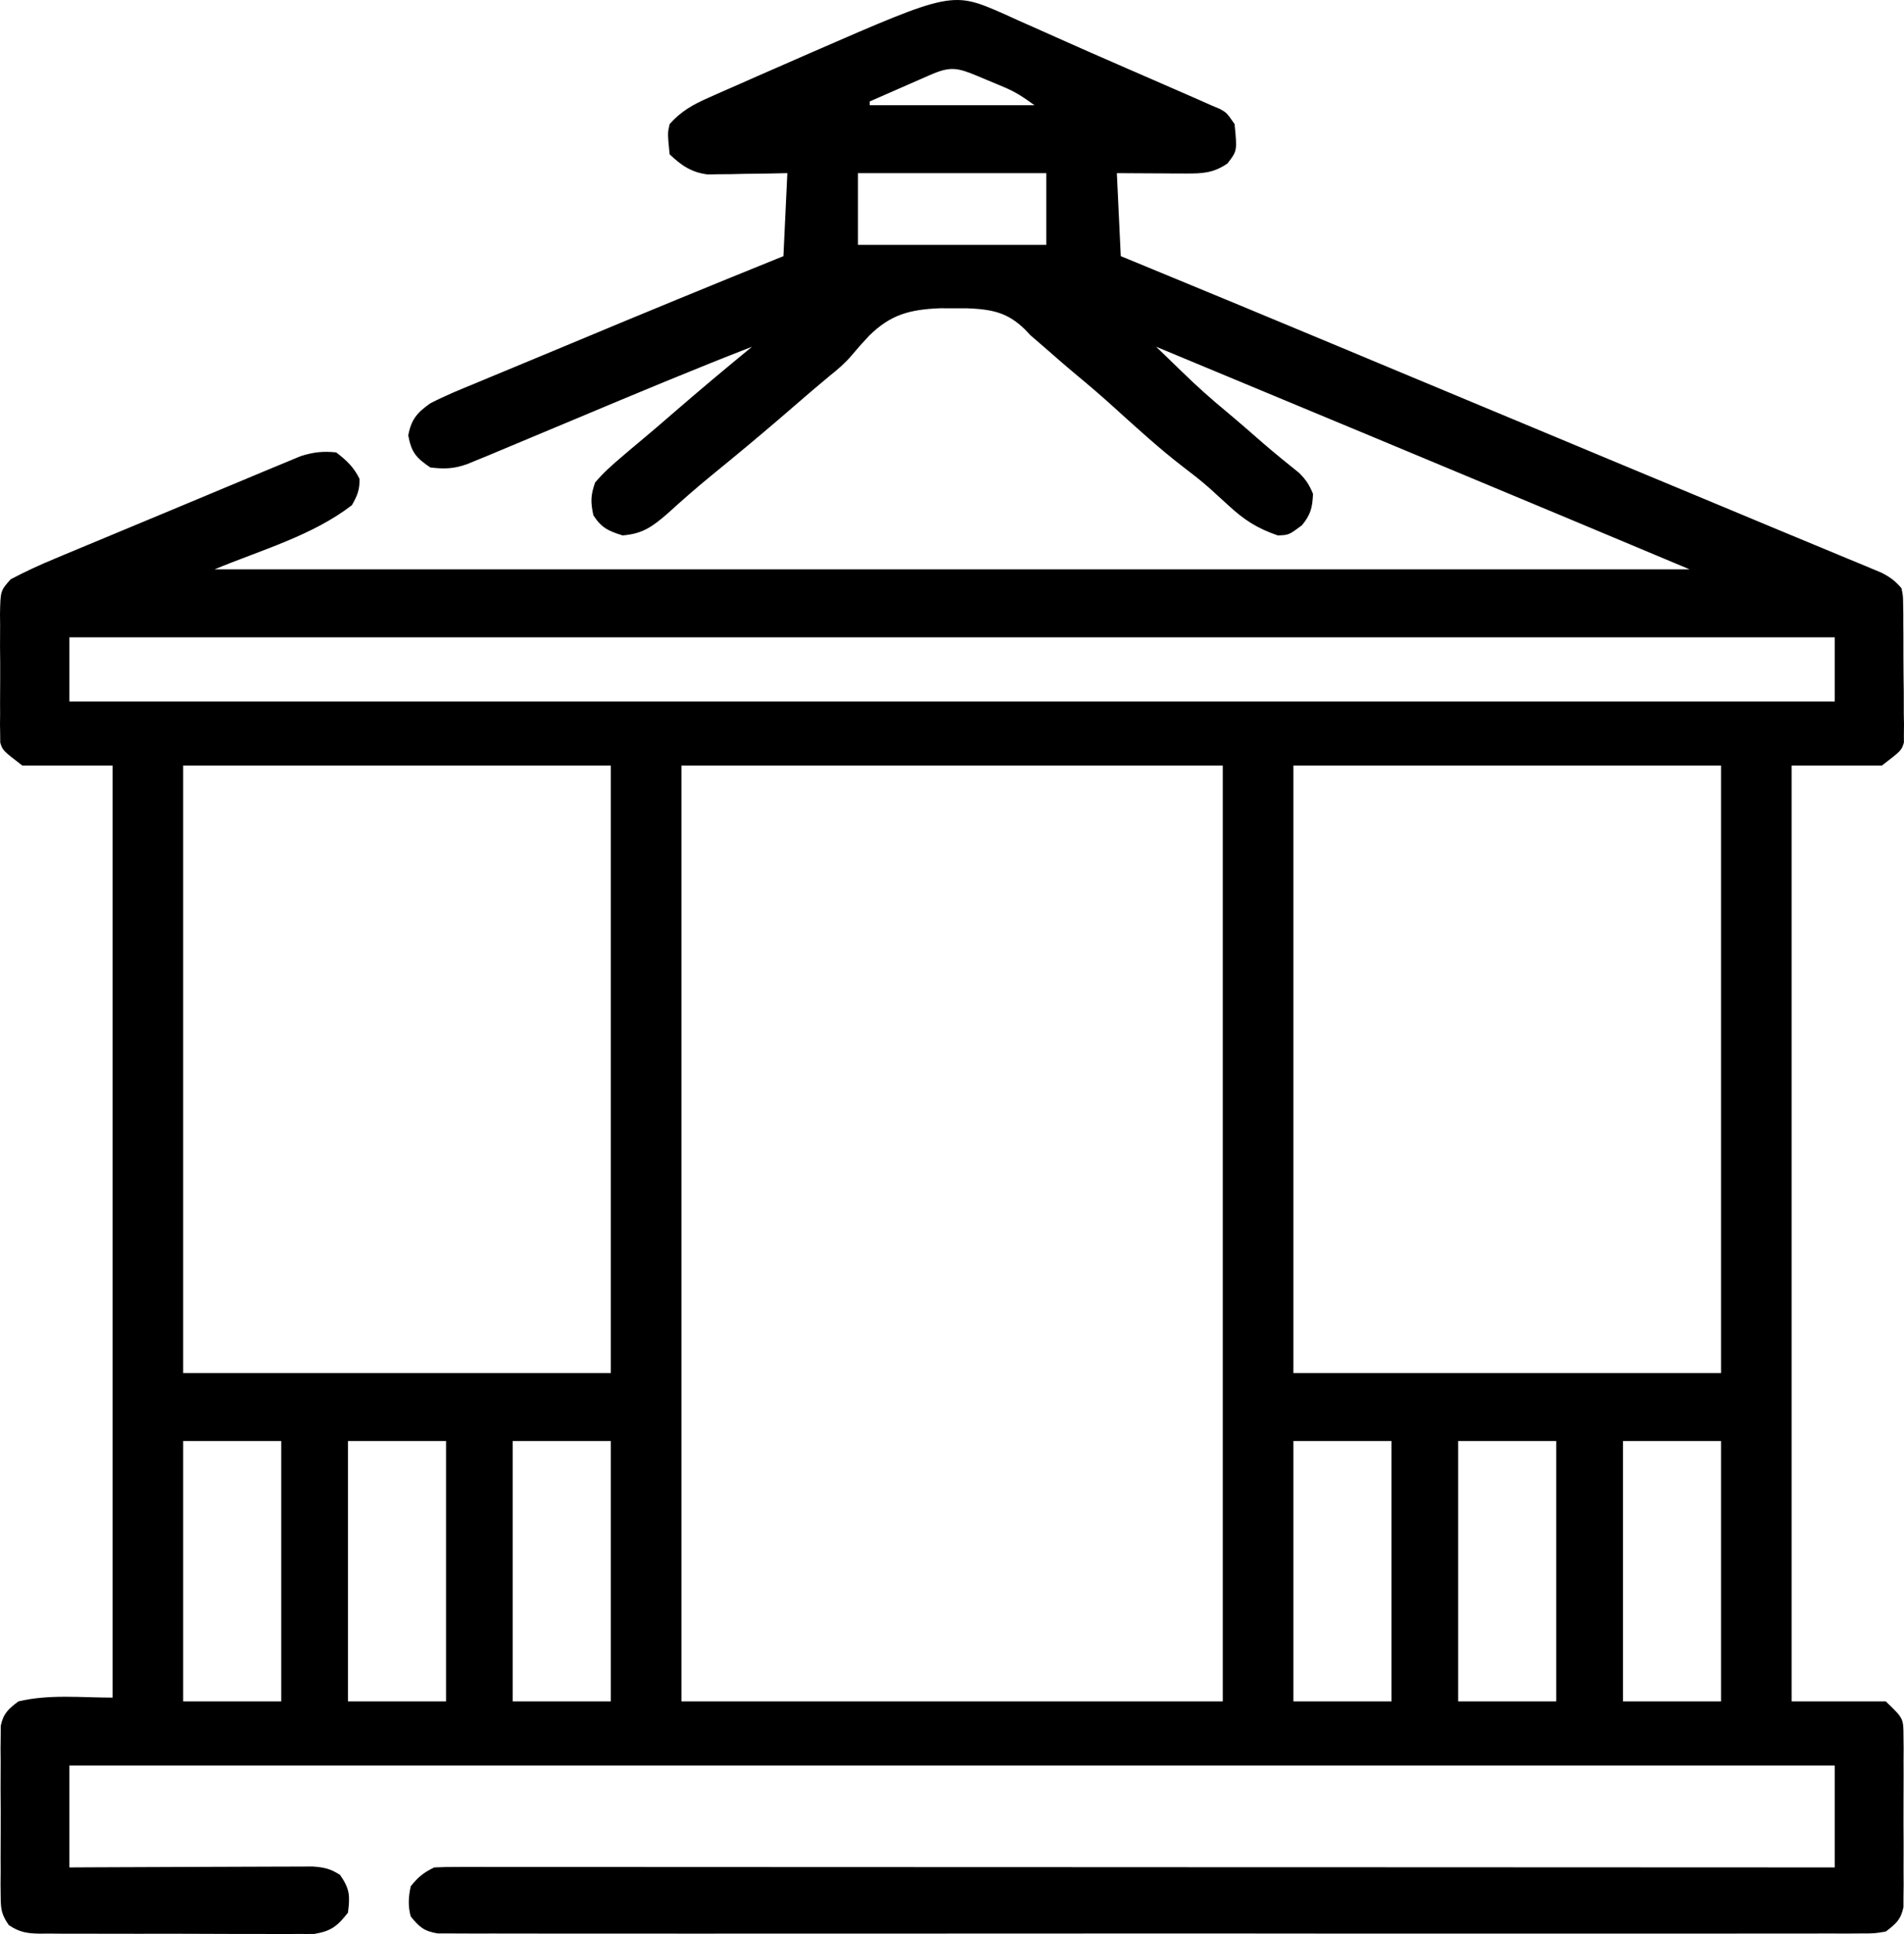 <svg width="64" height="65" viewBox="0 0 64 65" fill="none" xmlns="http://www.w3.org/2000/svg">
<path d="M33.763 0.475C33.919 0.546 34.076 0.618 34.237 0.691C34.403 0.764 34.568 0.838 34.734 0.911C35.087 1.068 35.44 1.225 35.793 1.383C36.379 1.645 36.967 1.902 37.555 2.158C37.654 2.201 37.753 2.244 37.855 2.289C38.052 2.374 38.249 2.46 38.446 2.546C38.91 2.748 39.374 2.95 39.838 3.153C40.07 3.255 40.07 3.255 40.308 3.359C40.44 3.418 40.571 3.476 40.707 3.536C40.806 3.578 40.906 3.62 41.008 3.663C41.234 3.79 41.234 3.79 41.498 4.17C41.587 5.07 41.587 5.07 41.259 5.494C40.795 5.813 40.427 5.834 39.873 5.831C39.737 5.831 39.602 5.831 39.462 5.83C39.321 5.829 39.179 5.828 39.033 5.827C38.891 5.826 38.748 5.826 38.601 5.825C38.248 5.824 37.895 5.821 37.542 5.819C37.585 6.74 37.629 7.66 37.674 8.609C37.894 8.7 38.115 8.791 38.342 8.884C40.559 9.796 42.774 10.716 44.986 11.639C45.653 11.918 46.32 12.196 46.987 12.475C47.905 12.858 48.824 13.241 49.742 13.624C51.321 14.283 52.899 14.942 54.478 15.6C54.629 15.663 54.78 15.726 54.936 15.791C55.713 16.114 56.49 16.438 57.267 16.761C58.093 17.105 58.919 17.449 59.744 17.794C60.066 17.928 60.388 18.062 60.71 18.195C61.172 18.386 61.633 18.578 62.094 18.77C62.232 18.827 62.371 18.884 62.514 18.943C62.641 18.996 62.768 19.049 62.899 19.104C63.01 19.15 63.121 19.196 63.235 19.244C63.532 19.395 63.702 19.52 63.915 19.769C63.967 20.018 63.967 20.018 63.971 20.305C63.973 20.412 63.975 20.52 63.977 20.631C63.977 20.804 63.977 20.804 63.977 20.981C63.978 21.101 63.979 21.22 63.98 21.343C63.981 21.595 63.982 21.847 63.981 22.1C63.981 22.486 63.987 22.872 63.992 23.258C63.993 23.503 63.993 23.748 63.993 23.993C63.996 24.109 63.998 24.224 64 24.343C63.999 24.451 63.998 24.559 63.996 24.67C63.996 24.765 63.997 24.859 63.997 24.957C63.915 25.222 63.915 25.222 63.256 25.73C62.255 25.73 61.254 25.73 60.223 25.73C60.223 36.108 60.223 46.487 60.223 57.181C61.267 57.181 62.312 57.181 63.388 57.181C63.981 57.751 63.981 57.751 63.983 58.354C63.985 58.487 63.987 58.62 63.988 58.757C63.987 58.971 63.987 58.971 63.985 59.19C63.986 59.337 63.986 59.484 63.987 59.636C63.987 59.947 63.986 60.259 63.984 60.57C63.981 61.047 63.984 61.523 63.987 62C63.987 62.302 63.986 62.605 63.985 62.907C63.986 63.05 63.987 63.193 63.988 63.34C63.986 63.539 63.986 63.539 63.983 63.743C63.983 63.859 63.983 63.976 63.982 64.096C63.892 64.517 63.736 64.65 63.388 64.916C63.008 64.98 63.008 64.98 62.558 64.98C62.386 64.982 62.215 64.983 62.038 64.984C61.847 64.983 61.656 64.982 61.465 64.981C61.263 64.981 61.061 64.982 60.858 64.983C60.301 64.985 59.744 64.984 59.187 64.983C58.587 64.982 57.986 64.983 57.386 64.985C56.209 64.987 55.032 64.987 53.856 64.985C52.9 64.984 51.944 64.984 50.987 64.984C50.784 64.984 50.784 64.984 50.576 64.984C50.3 64.985 50.023 64.985 49.747 64.985C47.157 64.987 44.566 64.985 41.975 64.982C39.751 64.98 37.527 64.98 35.302 64.983C32.721 64.985 30.14 64.986 27.559 64.985C27.284 64.985 27.009 64.984 26.733 64.984C26.598 64.984 26.463 64.984 26.323 64.984C25.368 64.984 24.413 64.984 23.458 64.986C22.294 64.987 21.13 64.987 19.967 64.984C19.373 64.983 18.779 64.982 18.185 64.984C17.641 64.985 17.098 64.984 16.555 64.982C16.358 64.981 16.161 64.981 15.964 64.983C15.697 64.984 15.43 64.982 15.163 64.98C15.014 64.98 14.866 64.98 14.713 64.98C14.248 64.902 14.093 64.762 13.806 64.409C13.71 64.062 13.729 63.746 13.806 63.395C14.052 63.086 14.239 62.933 14.597 62.761C14.853 62.748 15.109 62.745 15.365 62.745C15.529 62.745 15.694 62.744 15.863 62.744C16.047 62.745 16.232 62.745 16.416 62.745C16.61 62.745 16.805 62.745 16.999 62.745C17.535 62.745 18.071 62.745 18.608 62.746C19.185 62.746 19.762 62.746 20.34 62.746C21.341 62.746 22.342 62.746 23.343 62.747C24.791 62.748 26.238 62.748 27.686 62.749C30.034 62.749 32.382 62.75 34.73 62.751C37.012 62.752 39.293 62.753 41.575 62.754C41.715 62.754 41.856 62.754 42.001 62.754C42.706 62.754 43.411 62.754 44.116 62.754C49.968 62.755 55.821 62.758 61.673 62.761C61.673 61.63 61.673 60.501 61.673 59.336C42.091 59.336 22.509 59.336 2.333 59.336C2.333 60.466 2.333 61.596 2.333 62.761C2.59 62.759 2.847 62.758 3.112 62.757C3.961 62.752 4.81 62.749 5.659 62.747C6.173 62.746 6.688 62.744 7.203 62.741C7.7 62.739 8.196 62.737 8.693 62.736C8.883 62.736 9.072 62.735 9.262 62.734C9.527 62.732 9.793 62.732 10.058 62.732C10.209 62.731 10.36 62.731 10.516 62.73C10.902 62.76 11.114 62.806 11.432 63.014C11.762 63.49 11.767 63.719 11.696 64.282C11.342 64.729 11.146 64.898 10.565 64.996C10.382 64.999 10.198 64.999 10.014 64.996C9.863 64.998 9.863 64.998 9.708 64.999C9.376 65.001 9.044 64.999 8.712 64.996C8.481 64.996 8.249 64.997 8.018 64.997C7.534 64.997 7.049 64.996 6.565 64.992C5.944 64.988 5.324 64.989 4.703 64.991C4.226 64.992 3.748 64.991 3.271 64.989C3.042 64.989 2.813 64.989 2.584 64.989C2.264 64.99 1.945 64.987 1.625 64.984C1.53 64.985 1.436 64.986 1.338 64.987C0.906 64.979 0.655 64.94 0.297 64.7C0.051 64.351 0.025 64.162 0.023 63.743C0.022 63.61 0.02 63.477 0.018 63.34C0.019 63.197 0.02 63.054 0.022 62.907C0.021 62.76 0.021 62.613 0.02 62.461C0.02 62.15 0.021 61.838 0.023 61.527C0.026 61.05 0.023 60.574 0.019 60.097C0.02 59.794 0.021 59.492 0.022 59.19C0.02 59.047 0.019 58.904 0.018 58.757C0.02 58.624 0.022 58.491 0.023 58.354C0.024 58.237 0.024 58.121 0.025 58.001C0.113 57.587 0.277 57.438 0.619 57.181C1.643 56.934 2.728 57.054 3.784 57.054C3.784 46.717 3.784 36.38 3.784 25.73C2.783 25.73 1.782 25.73 0.751 25.73C0.092 25.222 0.092 25.222 0.008 24.958C0.007 24.863 0.007 24.769 0.006 24.672C0.004 24.565 0.002 24.457 0 24.346C0.001 24.231 0.003 24.116 0.004 23.998C0.003 23.879 0.003 23.759 0.002 23.637C0.002 23.385 0.003 23.134 0.006 22.882C0.009 22.497 0.006 22.112 0.001 21.727C0.002 21.483 0.003 21.238 0.004 20.994C0.003 20.879 0.001 20.764 0 20.645C0.015 19.855 0.015 19.855 0.358 19.469C0.845 19.212 1.335 18.986 1.845 18.775C1.952 18.73 2.06 18.685 2.17 18.638C2.521 18.491 2.872 18.345 3.223 18.2C3.466 18.098 3.709 17.997 3.952 17.896C4.446 17.689 4.94 17.484 5.435 17.279C6.005 17.043 6.575 16.804 7.144 16.565C7.543 16.397 7.942 16.231 8.341 16.065C8.527 15.988 8.713 15.91 8.898 15.832C9.155 15.724 9.412 15.618 9.67 15.512C9.814 15.452 9.957 15.392 10.106 15.33C10.536 15.195 10.851 15.158 11.3 15.204C11.652 15.474 11.891 15.698 12.083 16.091C12.095 16.454 12.01 16.661 11.828 16.979C10.492 18.007 8.782 18.481 7.212 19.135C23.575 19.135 39.937 19.135 56.794 19.135C52.482 17.327 52.482 17.327 48.167 15.527C47.531 15.262 46.896 14.997 46.261 14.732C43.795 13.704 41.328 12.678 38.861 11.653C38.965 11.753 39.069 11.853 39.176 11.956C39.368 12.14 39.559 12.325 39.749 12.512C40.219 12.971 40.705 13.403 41.212 13.823C41.644 14.184 42.067 14.554 42.491 14.924C42.874 15.253 43.266 15.572 43.661 15.888C43.894 16.113 44.016 16.304 44.135 16.599C44.115 17.056 44.059 17.291 43.764 17.653C43.319 17.983 43.319 17.983 42.948 17.994C42.247 17.752 41.809 17.468 41.267 16.963C41.129 16.837 40.99 16.71 40.851 16.584C40.748 16.491 40.748 16.491 40.643 16.395C40.354 16.14 40.05 15.906 39.742 15.671C38.947 15.056 38.211 14.384 37.469 13.711C37.057 13.338 36.637 12.976 36.209 12.622C35.794 12.276 35.389 11.92 34.982 11.565C34.87 11.468 34.757 11.372 34.641 11.272C34.548 11.174 34.548 11.174 34.453 11.073C33.864 10.495 33.34 10.396 32.511 10.361C32.362 10.361 32.214 10.361 32.061 10.361C31.832 10.361 31.832 10.361 31.598 10.36C30.58 10.401 29.934 10.573 29.218 11.28C29.008 11.502 28.808 11.727 28.613 11.961C28.394 12.217 28.148 12.425 27.883 12.636C27.494 12.959 27.11 13.287 26.729 13.618C26.022 14.231 25.308 14.836 24.585 15.43C24.507 15.494 24.43 15.558 24.35 15.623C24.189 15.756 24.027 15.888 23.866 16.02C23.381 16.417 22.914 16.827 22.451 17.249C21.948 17.685 21.61 17.943 20.927 17.994C20.445 17.845 20.214 17.735 19.946 17.32C19.85 16.879 19.851 16.649 20.003 16.218C20.279 15.887 20.596 15.611 20.927 15.33C21.05 15.225 21.05 15.225 21.176 15.117C21.348 14.971 21.522 14.826 21.696 14.681C22.014 14.415 22.328 14.144 22.641 13.872C23.509 13.119 24.39 12.383 25.278 11.653C23.318 12.415 21.381 13.226 19.443 14.039C18.966 14.238 18.49 14.438 18.013 14.637C17.719 14.76 17.424 14.883 17.13 15.007C16.998 15.062 16.865 15.118 16.728 15.175C16.612 15.223 16.497 15.272 16.377 15.322C16.268 15.367 16.16 15.411 16.047 15.457C15.934 15.504 15.821 15.55 15.704 15.598C15.26 15.757 14.935 15.767 14.465 15.711C13.978 15.382 13.828 15.198 13.723 14.633C13.823 14.094 14.02 13.869 14.465 13.555C14.957 13.3 15.467 13.091 15.982 12.881C16.213 12.785 16.213 12.785 16.449 12.686C16.789 12.544 17.13 12.403 17.471 12.262C18.056 12.021 18.641 11.776 19.225 11.532C21.588 10.544 23.957 9.569 26.333 8.609C26.377 7.688 26.42 6.768 26.465 5.819C26.254 5.823 26.042 5.828 25.825 5.832C25.546 5.836 25.268 5.839 24.99 5.843C24.781 5.848 24.781 5.848 24.568 5.853C24.366 5.854 24.366 5.854 24.16 5.856C24.036 5.858 23.913 5.86 23.785 5.862C23.238 5.795 22.893 5.554 22.509 5.185C22.438 4.478 22.438 4.478 22.509 4.17C22.893 3.737 23.284 3.519 23.819 3.283C23.976 3.213 24.134 3.143 24.296 3.071C24.466 2.996 24.637 2.921 24.808 2.847C24.984 2.769 25.16 2.691 25.336 2.613C25.887 2.37 26.44 2.128 26.992 1.888C27.084 1.848 27.175 1.808 27.268 1.767C32.007 -0.297 32.007 -0.297 33.763 0.475ZM31.269 2.518C31.151 2.569 31.033 2.621 30.911 2.674C30.787 2.728 30.664 2.783 30.536 2.839C30.412 2.893 30.287 2.948 30.159 3.004C29.85 3.139 29.542 3.274 29.234 3.41C29.234 3.451 29.234 3.493 29.234 3.536C31.062 3.536 32.889 3.536 34.773 3.536C34.398 3.266 34.15 3.096 33.741 2.925C33.649 2.886 33.557 2.847 33.462 2.807C33.367 2.768 33.272 2.729 33.174 2.688C33.078 2.648 32.982 2.607 32.883 2.565C32.182 2.273 31.951 2.219 31.269 2.518ZM28.839 5.819C28.839 6.614 28.839 7.409 28.839 8.229C30.927 8.229 33.016 8.229 35.168 8.229C35.168 7.433 35.168 6.638 35.168 5.819C33.079 5.819 30.991 5.819 28.839 5.819ZM2.333 21.418C2.333 22.129 2.333 22.841 2.333 23.574C21.916 23.574 41.498 23.574 61.673 23.574C61.673 22.862 61.673 22.151 61.673 21.418C42.091 21.418 22.509 21.418 2.333 21.418ZM6.157 25.73C6.157 32.467 6.157 39.205 6.157 46.147C10.901 46.147 15.644 46.147 20.531 46.147C20.531 39.409 20.531 32.672 20.531 25.73C15.788 25.73 11.044 25.73 6.157 25.73ZM22.905 25.73C22.905 36.108 22.905 46.487 22.905 57.181C28.91 57.181 34.915 57.181 41.102 57.181C41.102 46.802 41.102 36.423 41.102 25.73C35.097 25.73 29.092 25.73 22.905 25.73ZM43.476 25.73C43.476 32.467 43.476 39.205 43.476 46.147C48.219 46.147 52.962 46.147 57.849 46.147C57.849 39.409 57.849 32.672 57.849 25.73C53.106 25.73 48.363 25.73 43.476 25.73ZM6.157 48.43C6.157 51.318 6.157 54.205 6.157 57.181C7.245 57.181 8.333 57.181 9.454 57.181C9.454 54.293 9.454 51.405 9.454 48.43C8.366 48.43 7.278 48.43 6.157 48.43ZM11.696 48.43C11.696 51.318 11.696 54.205 11.696 57.181C12.784 57.181 13.872 57.181 14.993 57.181C14.993 54.293 14.993 51.405 14.993 48.43C13.905 48.43 12.817 48.43 11.696 48.43ZM17.234 48.43C17.234 51.318 17.234 54.205 17.234 57.181C18.322 57.181 19.41 57.181 20.531 57.181C20.531 54.293 20.531 51.405 20.531 48.43C19.443 48.43 18.355 48.43 17.234 48.43ZM43.476 48.43C43.476 51.318 43.476 54.205 43.476 57.181C44.564 57.181 45.652 57.181 46.773 57.181C46.773 54.293 46.773 51.405 46.773 48.43C45.685 48.43 44.597 48.43 43.476 48.43ZM49.014 48.43C49.014 51.318 49.014 54.205 49.014 57.181C50.102 57.181 51.19 57.181 52.311 57.181C52.311 54.293 52.311 51.405 52.311 48.43C51.223 48.43 50.135 48.43 49.014 48.43ZM54.553 48.43C54.553 51.318 54.553 54.205 54.553 57.181C55.641 57.181 56.728 57.181 57.849 57.181C57.849 54.293 57.849 51.405 57.849 48.43C56.761 48.43 55.673 48.43 54.553 48.43Z" fill="black"/>
</svg>
